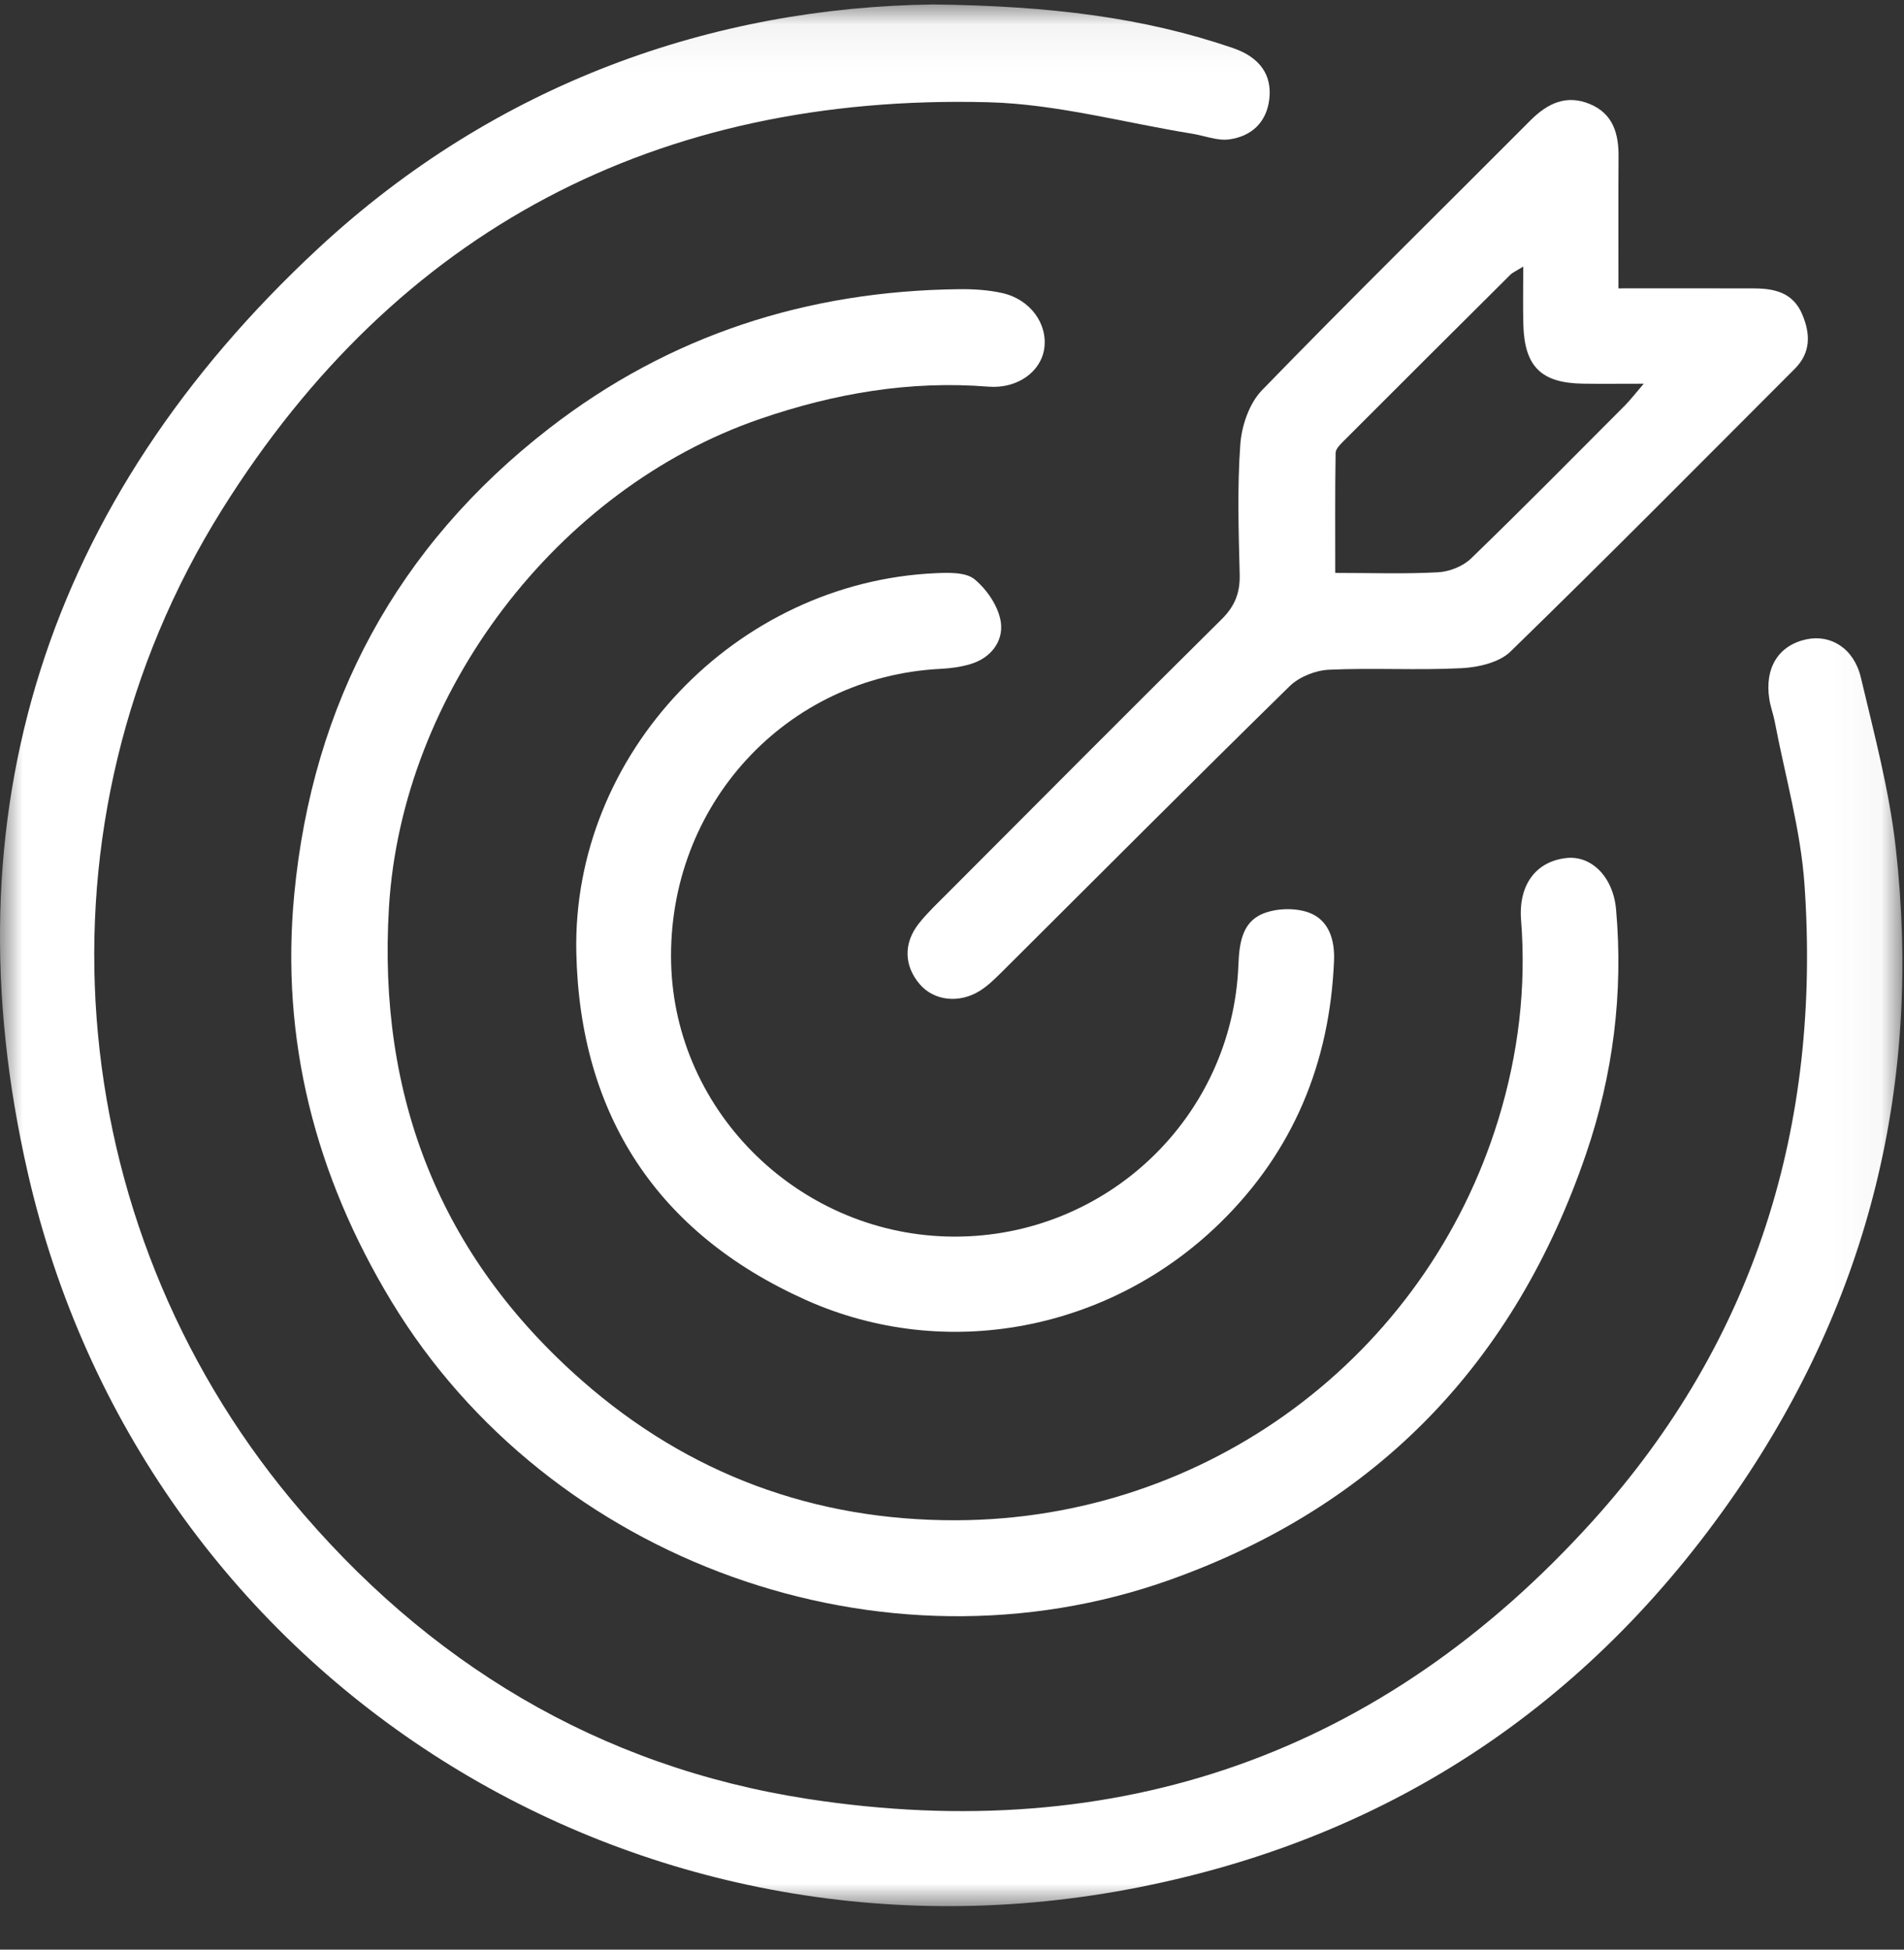 <?xml version="1.0" encoding="UTF-8"?>
<svg width="42px" height="43px" viewBox="0 0 42 43" version="1.1" xmlns="http://www.w3.org/2000/svg" xmlns:xlink="http://www.w3.org/1999/xlink">
    <rect x="0" y="0" width="42" height="43" fill="#333333" stroke="none"/>
    <title>mission</title>
    <defs>
        <polygon id="path-1" points="1.65138706e-05 0.057 41.964 0.057 41.964 42 1.65138706e-05 42"></polygon>
    </defs>
    <g id="Page-1" stroke="none" stroke-width="1" fill="none" fill-rule="evenodd">
        <g id="durukar-onepage" transform="translate(-708, -1487)">
            <g id="mission" transform="translate(708, 1487)">
                <g id="Group-3" transform="translate(0, 0.041)">
                    <mask id="mask-2" fill="white">
                        <use xlink:href="#path-1"></use>
                    </mask>
                    <g id="Clip-2"></g>
                    <path d="M20.597,0.057 C23.179,0.091 25.221,0.343 27.196,1.018 C27.79,1.221 28.064,1.612 27.999,2.15 C27.936,2.665 27.601,2.966 27.117,3.033 C26.853,3.07 26.569,2.951 26.293,2.907 C24.796,2.665 23.304,2.253 21.802,2.214 C14.499,2.024 8.761,5.024 4.897,11.2 C0.575,18.109 1.332,26.905 6.428,33.04 C9.412,36.632 13.212,38.926 17.826,39.636 C24.656,40.687 30.495,38.646 35.14,33.497 C38.723,29.524 40.175,24.772 39.805,19.469 C39.721,18.262 39.377,17.073 39.149,15.876 C39.118,15.71 39.056,15.551 39.03,15.385 C38.92,14.69 39.231,14.192 39.846,14.06 C40.383,13.945 40.896,14.257 41.049,14.904 C41.342,16.144 41.675,17.387 41.817,18.648 C42.401,23.814 41.244,28.585 38.294,32.872 C35.031,37.614 30.534,40.573 24.882,41.63 C13.788,43.706 3.139,36.85 0.617,25.844 C-1.207,17.889 1.037,10.996 7.017,5.44 C10.954,1.782 15.743,0.119 20.597,0.057" id="Fill-1" fill="#FFFFFF" mask="url(#mask-2)"></path>
                </g>
                <path d="M21.093,33.53 C26.599,33.515 31.445,29.938 33.054,24.683 C33.491,23.254 33.671,21.788 33.553,20.291 C33.492,19.512 33.887,18.989 34.568,18.923 C35.101,18.872 35.585,19.332 35.649,20.062 C35.811,21.9 35.583,23.705 34.988,25.446 C33.423,30.028 30.398,33.205 25.812,34.842 C19.477,37.103 12.118,34.455 8.634,28.701 C6.954,25.925 6.182,22.926 6.492,19.713 C6.896,15.516 8.755,12.051 12.111,9.45 C14.77,7.389 17.813,6.414 21.165,6.378 C21.482,6.375 21.807,6.395 22.115,6.465 C22.731,6.606 23.116,7.146 23.034,7.693 C22.958,8.203 22.438,8.578 21.804,8.528 C20.07,8.389 18.407,8.676 16.77,9.238 C12.286,10.777 8.867,15.278 8.58,20.01 C8.327,24.181 9.704,27.698 12.841,30.452 C15.181,32.507 17.956,33.54 21.093,33.53" id="Fill-4" fill="#FFFFFF"></path>
                <path d="M36.259,8.463 C35.701,8.463 35.309,8.468 34.917,8.462 C33.997,8.448 33.629,8.086 33.603,7.161 C33.592,6.76 33.601,6.359 33.601,5.879 C33.437,5.981 33.366,6.01 33.316,6.06 C32.092,7.277 30.868,8.496 29.648,9.718 C29.57,9.796 29.464,9.897 29.462,9.989 C29.448,10.86 29.454,11.732 29.454,12.636 C30.261,12.636 30.993,12.662 31.721,12.622 C31.972,12.609 32.27,12.491 32.448,12.319 C33.596,11.21 34.716,10.073 35.843,8.944 C35.957,8.83 36.055,8.7 36.259,8.463 M35.701,6.36 C36.751,6.36 37.724,6.357 38.697,6.361 C39.149,6.363 39.555,6.455 39.757,6.937 C39.94,7.373 39.943,7.781 39.591,8.134 C37.507,10.219 35.433,12.315 33.32,14.37 C33.072,14.612 32.612,14.718 32.243,14.737 C31.269,14.787 30.289,14.726 29.314,14.771 C29.017,14.785 28.658,14.928 28.447,15.135 C26.314,17.224 24.207,19.34 22.09,21.447 C21.944,21.591 21.794,21.739 21.622,21.848 C21.161,22.141 20.601,22.073 20.289,21.708 C19.942,21.303 19.924,20.805 20.269,20.368 C20.455,20.133 20.676,19.926 20.888,19.713 C22.904,17.693 24.917,15.668 26.946,13.66 C27.24,13.37 27.356,13.075 27.346,12.669 C27.322,11.712 27.291,10.75 27.36,9.798 C27.39,9.386 27.559,8.893 27.839,8.605 C29.788,6.598 31.785,4.638 33.76,2.655 C34.138,2.276 34.555,2.079 35.074,2.296 C35.58,2.508 35.707,2.945 35.703,3.451 C35.697,4.388 35.701,5.325 35.701,6.36" id="Fill-6" fill="#FFFFFF"></path>
                <path d="M21.056,27.274 C24.415,27.278 27.181,24.64 27.317,21.296 C27.336,20.827 27.388,20.341 27.862,20.15 C28.156,20.031 28.564,20.019 28.862,20.124 C29.314,20.284 29.447,20.729 29.427,21.192 C29.333,23.445 28.528,25.398 26.906,26.979 C24.478,29.347 20.864,30.053 17.78,28.673 C14.5,27.206 12.792,24.588 12.713,21.016 C12.615,16.614 16.241,12.838 20.638,12.642 C20.93,12.629 21.308,12.617 21.501,12.779 C21.774,13.006 22.027,13.379 22.077,13.72 C22.138,14.139 21.862,14.511 21.41,14.646 C21.198,14.71 20.971,14.741 20.748,14.752 C17.338,14.922 14.728,17.76 14.804,21.223 C14.878,24.556 17.681,27.27 21.056,27.274" id="Fill-8" fill="#FFFFFF"></path>
            </g>
        </g>
    </g>
</svg>
